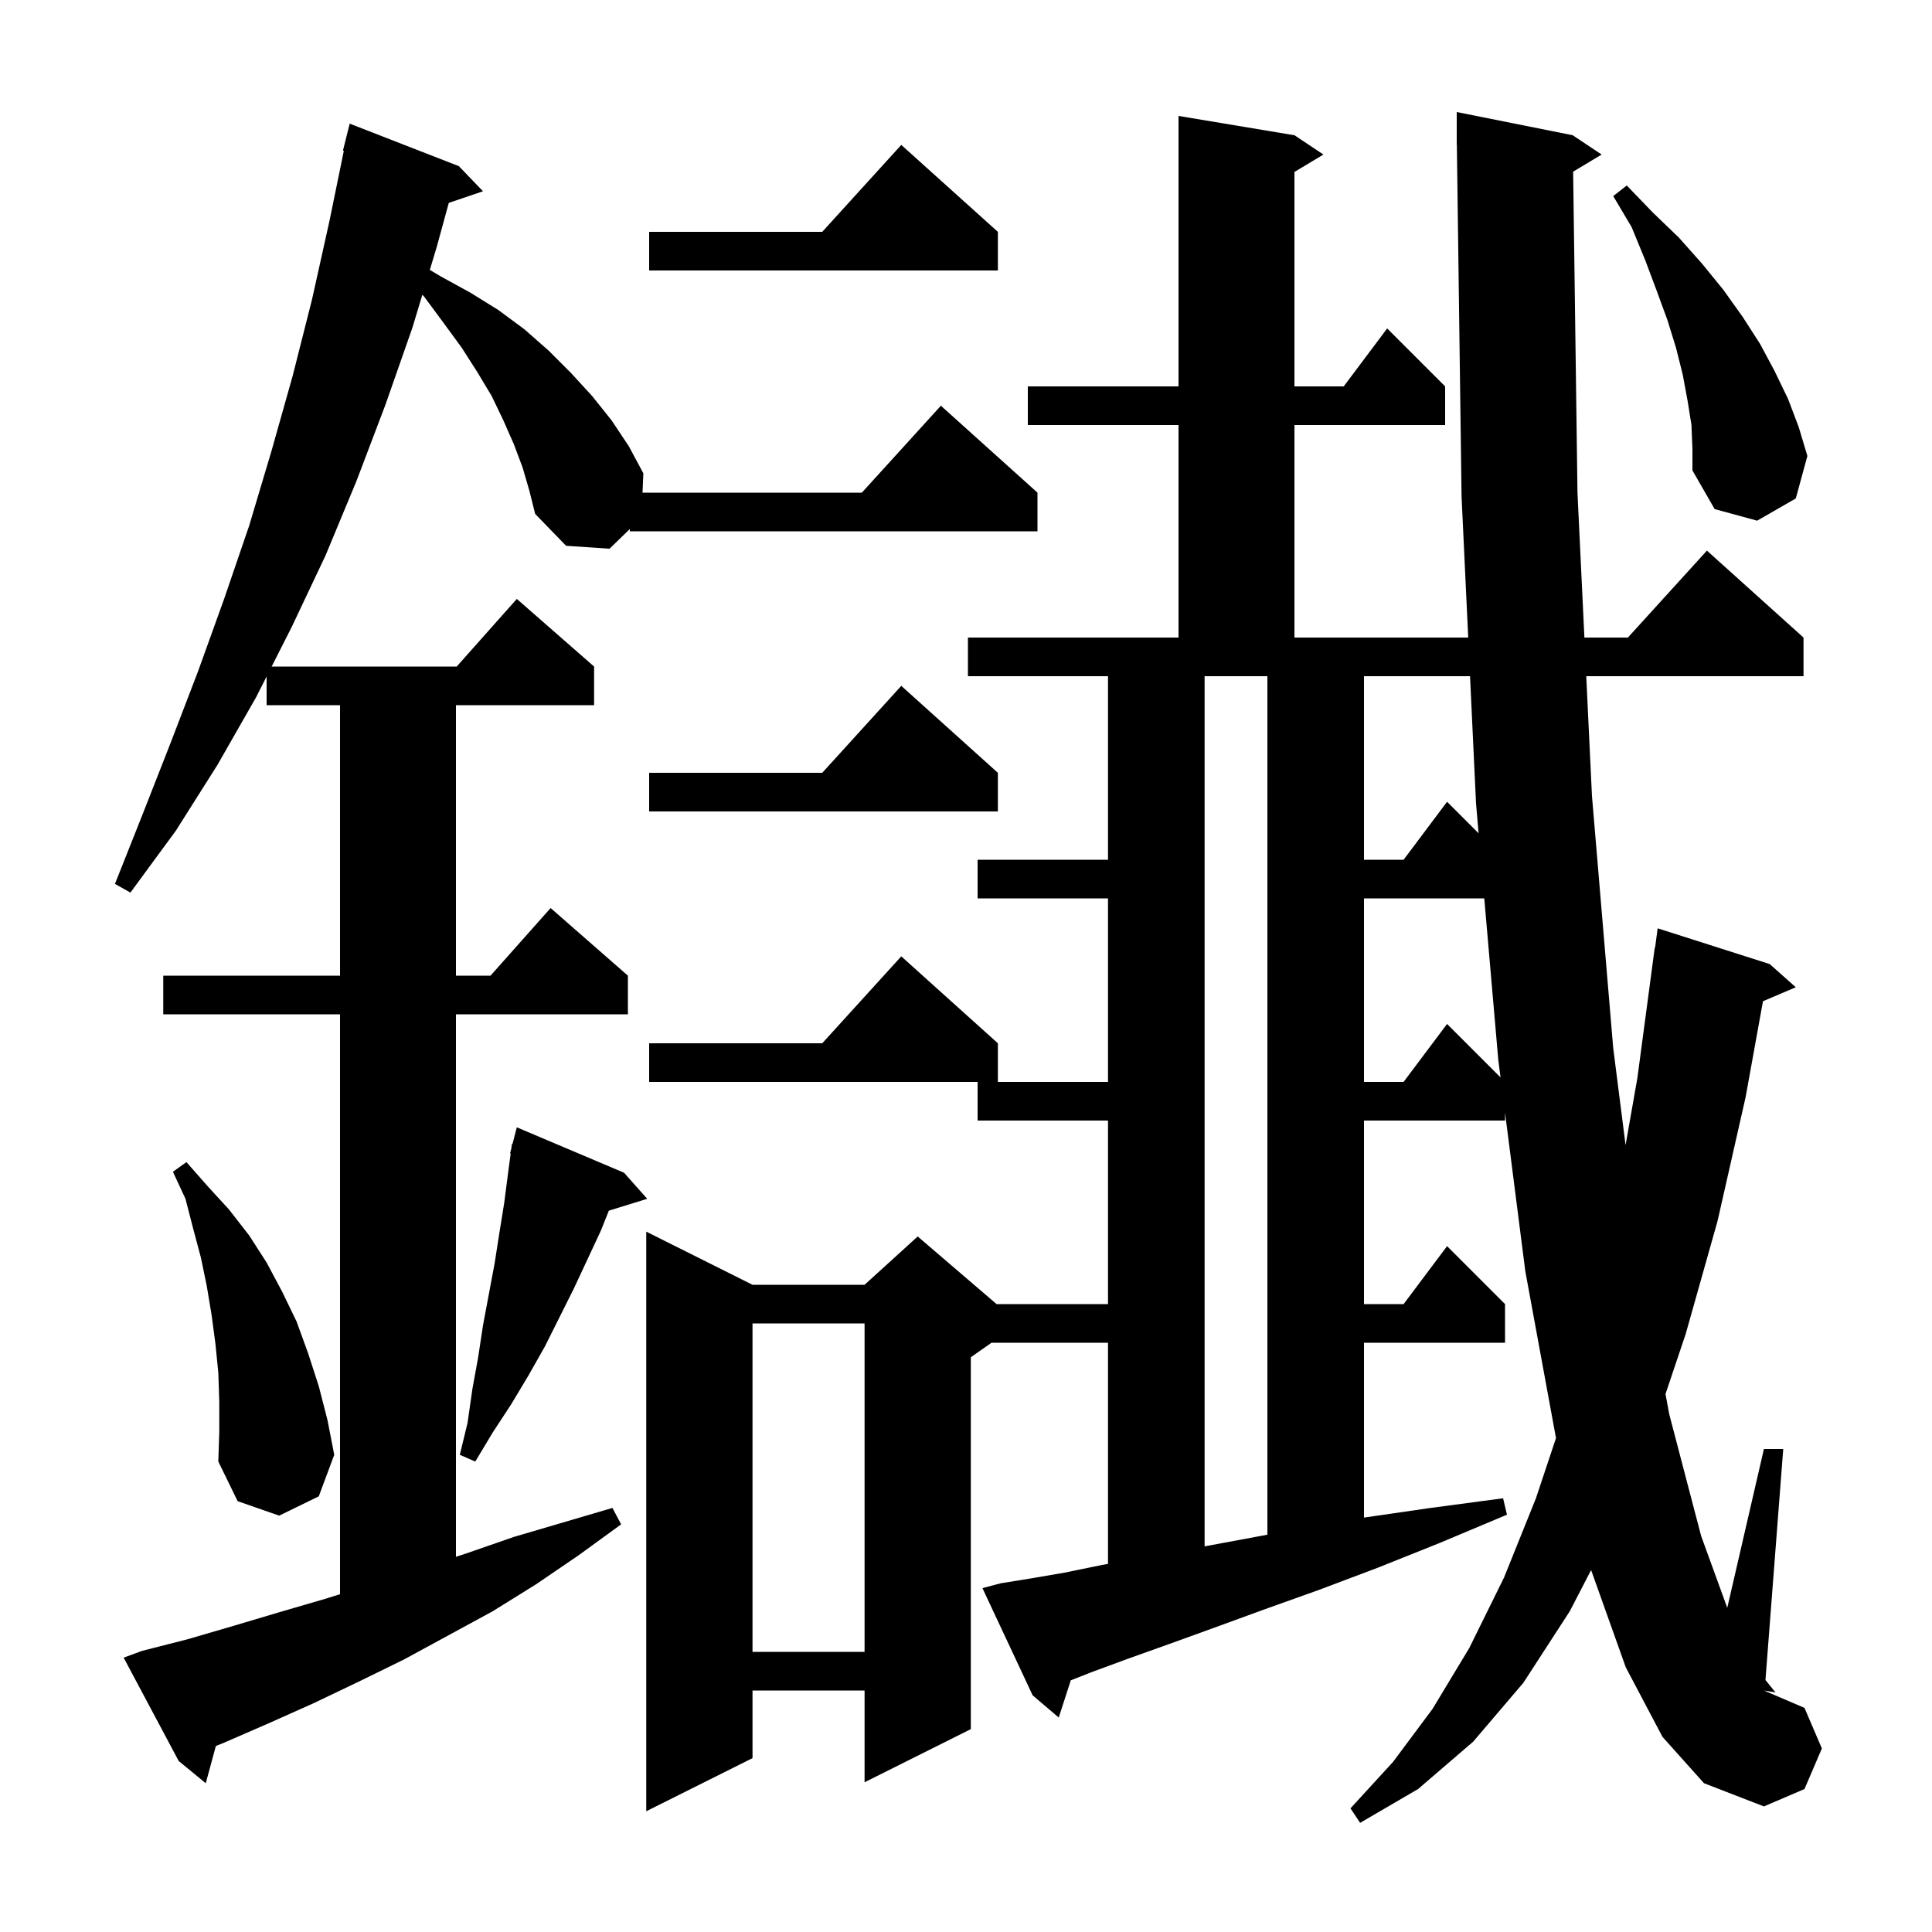 <svg xmlns="http://www.w3.org/2000/svg" xmlns:xlink="http://www.w3.org/1999/xlink" version="1.1" baseProfile="full" viewBox="0 0 200 200" width="200" height="200"><g fill="currentColor"><path d="M 162.851 17.769 L 163.3 51.0 L 164.017 66.0 L 168.518 66.0 L 176.7 57.0 L 186.7 66.0 L 186.7 70.0 L 164.208 70.0 L 164.8 82.4 L 167.0 108.5 L 168.279 118.54 L 169.5 111.6 L 171.3 98.1 L 171.333 98.105 L 171.6 96.1 L 183.2 99.8 L 185.9 102.2 L 182.503 103.647 L 180.7 113.6 L 177.8 126.4 L 174.5 138.1 L 172.412 144.307 L 172.8 146.4 L 176.1 159.0 L 178.806 166.441 L 182.6 150.0 L 184.6 150.0 L 182.76 173.916 L 183.8 175.2 L 182.676 175.013 L 182.674 175.032 L 186.8 176.8 L 188.6 181.0 L 186.8 185.2 L 182.6 187.0 L 176.4 184.6 L 172.1 179.8 L 168.3 172.6 L 164.711 162.53 L 162.5 166.8 L 157.7 174.2 L 152.5 180.3 L 146.8 185.2 L 140.8 188.7 L 139.8 187.2 L 144.2 182.4 L 148.3 176.9 L 152.1 170.6 L 155.7 163.3 L 159.0 155.1 L 161.076 148.871 L 157.9 131.6 L 155.8 115.175 L 155.8 116.0 L 141.2 116.0 L 141.2 135.0 L 145.3 135.0 L 149.8 129.0 L 155.8 135.0 L 155.8 139.0 L 141.2 139.0 L 141.2 157.1 L 148.1 156.1 L 155.6 155.1 L 156.0 156.8 L 149.1 159.7 L 142.6 162.3 L 136.5 164.6 L 130.9 166.6 L 125.7 168.5 L 121.0 170.2 L 116.8 171.7 L 113.0 173.1 L 110.846 173.949 L 109.6 177.8 L 106.9 175.5 L 101.7 164.4 L 103.6 163.9 L 106.7 163.4 L 110.2 162.8 L 114.1 162.0 L 114.7 161.893 L 114.7 139.0 L 102.643 139.0 L 100.5 140.5 L 100.5 179.0 L 89.5 184.5 L 89.5 175.0 L 77.9 175.0 L 77.9 182.0 L 66.9 187.5 L 66.9 127.5 L 77.9 133.0 L 89.5 133.0 L 95.0 128.0 L 103.167 135.0 L 114.7 135.0 L 114.7 116.0 L 101.2 116.0 L 101.2 112.0 L 114.7 112.0 L 114.7 93.0 L 101.2 93.0 L 101.2 89.0 L 114.7 89.0 L 114.7 70.0 L 100.2 70.0 L 100.2 66.0 L 122.0 66.0 L 122.0 44.0 L 106.4 44.0 L 106.4 40.0 L 122.0 40.0 L 122.0 12.0 L 134.0 14.0 L 137.0 16.0 L 134.0 17.8 L 134.0 40.0 L 139.1 40.0 L 143.6 34.0 L 149.6 40.0 L 149.6 44.0 L 134.0 44.0 L 134.0 66.0 L 151.989 66.0 L 151.3 51.4 L 150.813 14.999 L 150.8 15.0 L 150.8 11.6 L 162.8 14.0 L 165.8 16.0 Z M 54.1 48.4 L 53.2 46.0 L 52.1 43.5 L 50.9 41.0 L 49.4 38.5 L 47.8 36.0 L 45.9 33.4 L 43.9 30.7 L 43.719 30.519 L 42.7 33.9 L 39.9 41.9 L 36.9 49.8 L 33.7 57.5 L 30.2 64.9 L 28.122 69.0 L 47.278 69.0 L 53.5 62.0 L 61.5 69.0 L 61.5 73.0 L 47.2 73.0 L 47.2 101.0 L 50.778 101.0 L 57.0 94.0 L 65.0 101.0 L 65.0 105.0 L 47.2 105.0 L 47.2 161.159 L 48.3 160.8 L 53.2 159.1 L 63.4 156.1 L 64.3 157.8 L 59.9 161.0 L 55.5 164.0 L 51.0 166.8 L 41.8 171.8 L 37.1 174.1 L 32.5 176.3 L 27.8 178.4 L 23.2 180.4 L 22.346 180.745 L 21.3 184.6 L 18.5 182.3 L 12.8 171.6 L 14.7 170.9 L 19.4 169.7 L 24.2 168.3 L 28.9 166.9 L 33.7 165.5 L 35.2 165.031 L 35.2 105.0 L 16.9 105.0 L 16.9 101.0 L 35.2 101.0 L 35.2 73.0 L 27.6 73.0 L 27.6 70.03 L 26.5 72.2 L 22.5 79.2 L 18.2 86.0 L 13.5 92.4 L 11.9 91.5 L 14.8 84.2 L 17.7 76.8 L 20.5 69.5 L 23.2 62.0 L 25.8 54.4 L 28.1 46.7 L 30.3 38.9 L 32.3 31.0 L 34.1 22.9 L 35.593 15.612 L 35.5 15.6 L 36.2 12.8 L 47.5 17.2 L 50.0 19.8 L 46.459 21.001 L 45.2 25.6 L 44.496 27.938 L 45.6 28.6 L 48.7 30.3 L 51.6 32.1 L 54.3 34.1 L 56.8 36.3 L 59.1 38.6 L 61.3 41.0 L 63.3 43.5 L 65.1 46.2 L 66.6 49.0 L 66.513 51.0 L 89.218 51.0 L 97.4 42.0 L 107.4 51.0 L 107.4 55.0 L 65.2 55.0 L 65.2 54.764 L 63.1 56.8 L 58.6 56.5 L 55.4 53.2 L 54.8 50.8 Z M 77.9 137.0 L 77.9 171.0 L 89.5 171.0 L 89.5 137.0 Z M 124.7 70.0 L 124.7 160.078 L 128.9 159.3 L 131.2 158.871 L 131.2 70.0 Z M 22.7 145.1 L 22.6 142.1 L 22.3 139.1 L 21.9 136.1 L 21.4 133.1 L 20.8 130.2 L 20.0 127.2 L 19.2 124.1 L 17.9 121.3 L 19.3 120.3 L 21.5 122.8 L 23.7 125.2 L 25.8 127.9 L 27.6 130.7 L 29.2 133.7 L 30.7 136.8 L 31.9 140.1 L 33.0 143.5 L 33.9 147.0 L 34.6 150.6 L 33.0 154.9 L 28.9 156.9 L 24.6 155.4 L 22.6 151.3 L 22.7 148.2 Z M 64.6 121.4 L 67.0 124.1 L 63.029 125.327 L 62.2 127.4 L 59.4 133.4 L 56.4 139.4 L 54.7 142.4 L 52.9 145.4 L 51.0 148.3 L 49.2 151.3 L 47.6 150.6 L 48.4 147.3 L 48.9 143.8 L 49.5 140.5 L 50.0 137.2 L 51.2 130.8 L 51.7 127.6 L 52.2 124.5 L 52.6 121.4 L 52.865 119.411 L 52.8 119.4 L 52.937 118.871 L 53.0 118.4 L 53.056 118.414 L 53.5 116.7 Z M 141.2 93.0 L 141.2 112.0 L 145.3 112.0 L 149.8 106.0 L 155.335 111.535 L 155.1 109.7 L 153.651 93.0 Z M 103.3 108.0 L 103.3 112.0 L 67.2 112.0 L 67.2 108.0 L 85.118 108.0 L 93.3 99.0 Z M 141.2 70.0 L 141.2 89.0 L 145.3 89.0 L 149.8 83.0 L 153.066 86.266 L 152.8 83.2 L 152.177 70.0 Z M 103.3 80.0 L 103.3 84.0 L 67.2 84.0 L 67.2 80.0 L 85.118 80.0 L 93.3 71.0 Z M 175.1 44.0 L 174.7 41.5 L 174.2 38.8 L 173.5 36.0 L 172.6 33.1 L 171.5 30.1 L 170.3 26.9 L 168.9 23.5 L 167.0 20.3 L 168.4 19.2 L 171.1 22.0 L 173.8 24.6 L 176.2 27.3 L 178.4 30.0 L 180.4 32.8 L 182.2 35.6 L 183.7 38.4 L 185.1 41.3 L 186.2 44.2 L 187.1 47.2 L 185.9 51.6 L 181.9 53.9 L 177.5 52.7 L 175.2 48.7 L 175.2 46.5 Z M 103.3 24.0 L 103.3 28.0 L 67.2 28.0 L 67.2 24.0 L 85.118 24.0 L 93.3 15.0 Z "/></g></svg>